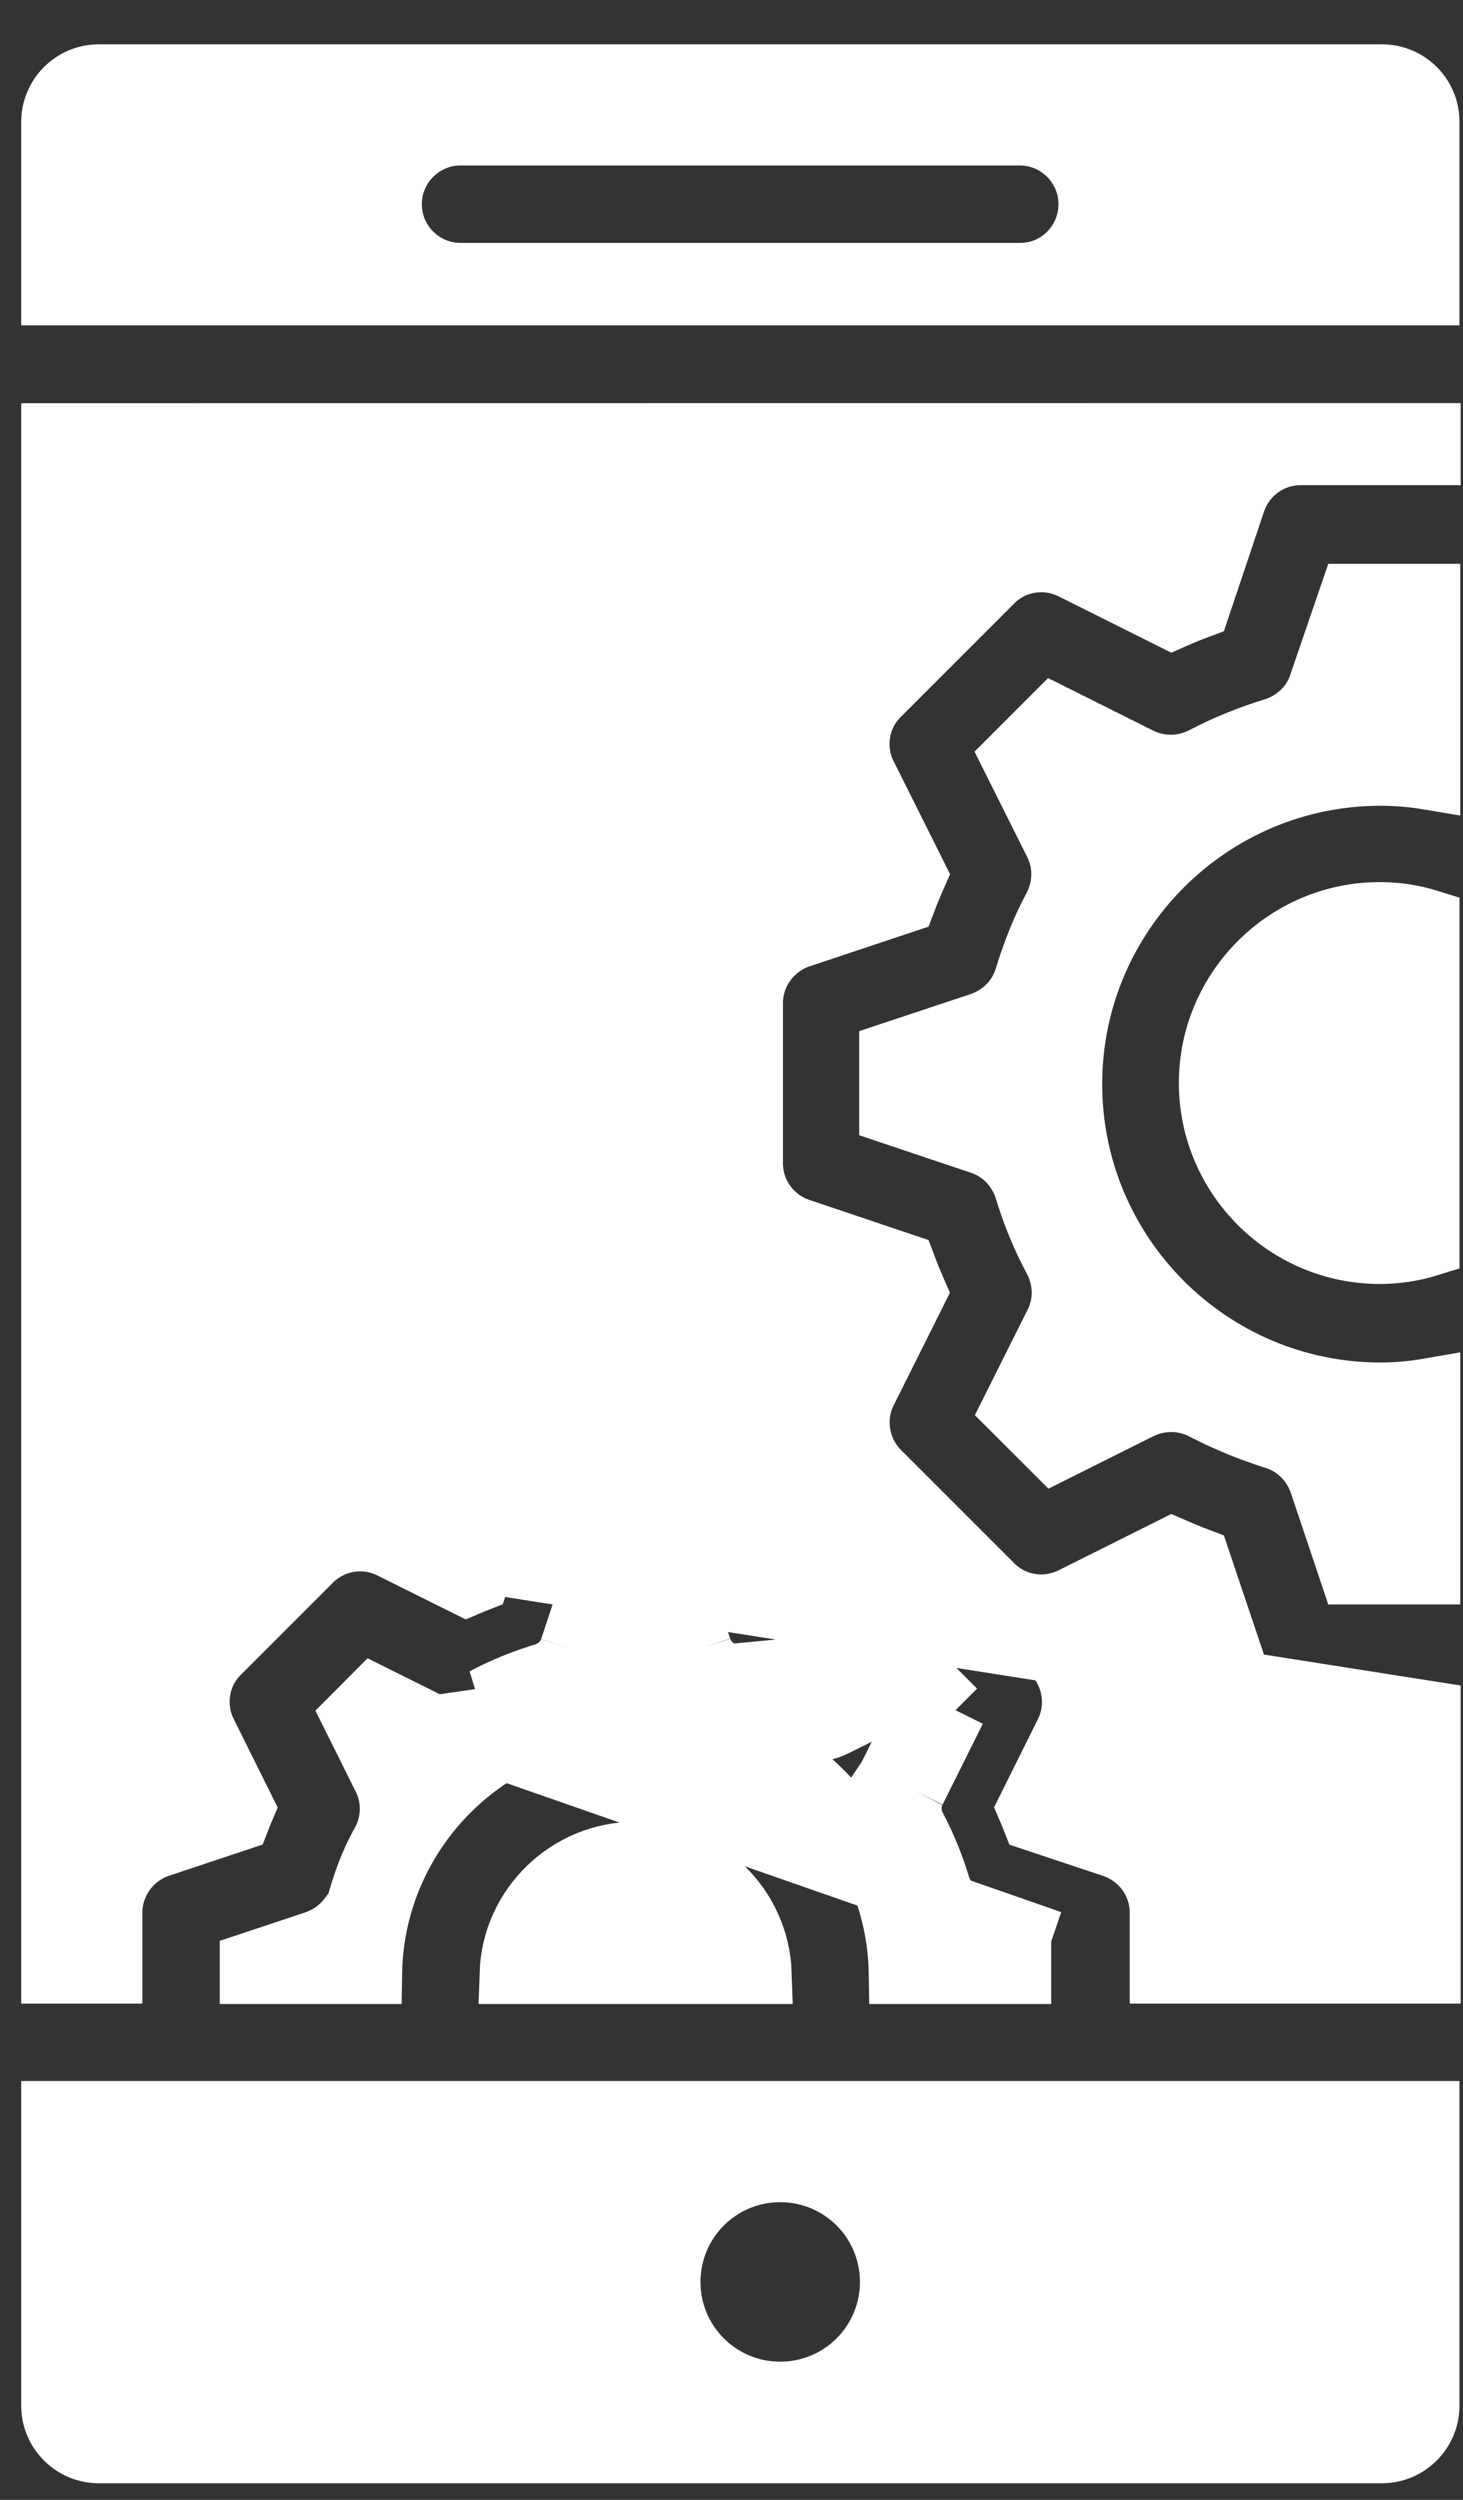 <svg width="24" height="41" viewBox="0 0 24 41" fill="none" xmlns="http://www.w3.org/2000/svg">
<rect x="0" y="0" width="24" height="41" fill="#333333" stroke="none"/>
<path d="M12.488 32.367H8.367C8.403 31.261 9.318 30.377 10.43 30.377C11.541 30.377 12.452 31.265 12.488 32.367Z" fill="white" stroke="white"/>
<path d="M16.812 19.501C16.704 19.168 16.45 18.879 16.086 18.76L14.595 18.259V17.272L16.087 16.776L16.087 16.776L16.097 16.773C16.431 16.654 16.708 16.388 16.815 16.026C16.946 15.597 17.105 15.209 17.285 14.874L17.285 14.874L17.288 14.868C17.451 14.552 17.469 14.166 17.296 13.828L16.595 12.426L17.292 11.729L18.696 12.431L18.696 12.431L18.703 12.435C19.024 12.59 19.406 12.591 19.734 12.422L19.734 12.422L19.736 12.421C20.095 12.232 20.485 12.073 20.894 11.948L20.894 11.948L20.901 11.946C21.234 11.839 21.523 11.585 21.642 11.222L22.147 9.747H23.455V12.784C23.189 12.739 22.919 12.715 22.647 12.715C19.856 12.715 17.581 14.99 17.581 17.78C17.581 20.571 19.849 22.846 22.647 22.846C22.921 22.846 23.191 22.82 23.455 22.774V25.814H22.149L21.648 24.32L21.648 24.32L21.645 24.312C21.526 23.979 21.261 23.702 20.901 23.595C20.49 23.463 20.1 23.303 19.742 23.116L19.74 23.115C19.412 22.945 19.031 22.947 18.709 23.102L18.709 23.102L18.702 23.105L17.298 23.807L16.601 23.111L17.302 21.709C17.476 21.371 17.457 20.985 17.294 20.669L17.294 20.669L17.29 20.661C17.098 20.305 16.938 19.918 16.814 19.509L16.814 19.509L16.812 19.501Z" fill="white" stroke="white"/>
<path d="M15.834 31.362C15.637 31.299 15.485 31.14 15.421 30.937C15.32 30.6 15.186 30.27 15.021 29.959C14.926 29.775 14.92 29.559 15.015 29.375M15.834 31.362L15.676 31.837L15.678 31.837M15.834 31.362L15.681 31.838C15.68 31.838 15.679 31.837 15.678 31.837M15.834 31.362L17.244 31.832L7.132 28.304M15.678 31.837C15.32 31.721 15.053 31.435 14.944 31.086L14.943 31.082L14.943 31.082C14.85 30.774 14.728 30.474 14.58 30.193L14.577 30.189L14.577 30.189C14.414 29.873 14.396 29.487 14.569 29.149M15.678 31.837L16.744 32.192V32.367H14.752C14.716 30.014 12.786 28.107 10.424 28.107C8.063 28.107 6.133 30.008 6.096 32.367H4.105V32.192L5.173 31.837L5.173 31.837L5.182 31.833C5.394 31.758 5.583 31.624 5.72 31.443H5.796L5.901 31.084C5.999 30.749 6.124 30.455 6.262 30.213L6.262 30.213L6.268 30.202C6.438 29.886 6.452 29.491 6.28 29.156L5.782 28.154L6.13 27.805L7.132 28.304M14.569 29.149L14.567 29.152L15.015 29.375M14.569 29.149C14.57 29.148 14.57 29.147 14.571 29.145L15.015 29.375M14.569 29.149L15.068 28.147M15.015 29.375L15.675 28.048M15.675 28.048L15.322 28.402L15.068 28.147M15.675 28.048L15.228 27.825L15.068 28.147M15.675 28.048L14.818 27.191M15.068 28.147L14.719 27.799M14.818 27.191L13.491 27.851C13.307 27.94 13.085 27.94 12.907 27.845C12.615 27.686 12.285 27.553 11.923 27.439M14.818 27.191L7.942 27.851C8.247 27.686 8.583 27.553 8.932 27.445C9.13 27.382 9.288 27.235 9.352 27.039M14.818 27.191L15.041 27.639L14.719 27.799M14.818 27.191L14.465 27.545L14.719 27.799M14.818 27.191L7.132 28.304M11.923 27.439C11.726 27.382 11.568 27.229 11.504 27.032M11.923 27.439L11.773 27.915C11.774 27.916 11.776 27.916 11.777 27.917M11.923 27.439L11.784 27.919C11.782 27.918 11.78 27.918 11.777 27.917M11.504 27.032L11.034 25.623M11.504 27.032L11.028 27.186C11.028 27.187 11.029 27.188 11.029 27.189M11.504 27.032L11.03 27.19L11.029 27.189M11.034 25.623H9.821M11.034 25.623L10.56 25.781L10.674 26.123M11.034 25.623V26.123H10.674M9.821 25.623L9.352 27.039M9.821 25.623V26.123H10.182M9.821 25.623L10.296 25.78L10.182 26.123M9.352 27.039L9.826 27.196L9.827 27.195M9.352 27.039L9.828 27.192C9.827 27.193 9.827 27.194 9.827 27.195M9.827 27.195C9.708 27.559 9.419 27.814 9.086 27.921L9.08 27.923L9.08 27.923C8.754 28.023 8.449 28.145 8.18 28.291L8.172 28.296L8.172 28.295C7.856 28.459 7.47 28.477 7.132 28.304M9.827 27.195L10.182 26.123M10.182 26.123H10.674M10.674 26.123L11.029 27.189M11.029 27.189C11.144 27.541 11.426 27.813 11.777 27.917M11.777 27.917C12.115 28.024 12.413 28.145 12.668 28.284L12.668 28.284L12.671 28.286C12.998 28.461 13.389 28.456 13.709 28.302L13.709 28.302L13.714 28.299L14.719 27.799" fill="white" stroke="white"/>
<path d="M23.462 28.071H21.339C20.853 28.071 20.422 27.764 20.263 27.302L20.262 27.299L19.679 25.566C19.525 25.508 19.375 25.446 19.229 25.382L17.588 26.202C17.588 26.202 17.588 26.202 17.588 26.202C17.16 26.416 16.626 26.342 16.278 25.985L14.427 24.134C14.086 23.794 13.994 23.263 14.212 22.827L14.212 22.827L15.031 21.188C14.966 21.04 14.905 20.889 14.848 20.736L13.116 20.153L13.114 20.152C12.65 19.994 12.344 19.562 12.344 19.076V16.453C12.344 15.961 12.662 15.535 13.11 15.378L13.117 15.376L13.117 15.376L14.849 14.798C14.907 14.644 14.969 14.495 15.033 14.35L14.213 12.709C14.213 12.709 14.212 12.709 14.212 12.709C13.998 12.281 14.073 11.747 14.429 11.399L16.279 9.549C16.627 9.193 17.16 9.119 17.588 9.333L17.588 9.333L19.227 10.152C19.375 10.086 19.526 10.025 19.679 9.968L20.262 8.23L20.263 8.228C20.421 7.764 20.853 7.457 21.339 7.457H23.462V7.111L0.848 7.113L0.848 32.36H1.836V31.368C1.836 30.876 2.154 30.45 2.602 30.293L2.609 30.291L2.609 30.291L3.927 29.852C3.952 29.787 3.978 29.723 4.005 29.66L3.387 28.417C3.387 28.417 3.387 28.417 3.387 28.417C3.173 27.989 3.247 27.455 3.604 27.107L5.106 25.605C5.455 25.256 5.98 25.174 6.412 25.39L23.462 28.071ZM23.462 28.071V32.36H19.033V31.368C19.033 30.874 18.712 30.447 18.256 30.292L18.253 30.291L16.939 29.853C16.913 29.787 16.886 29.722 16.858 29.657L17.475 28.417C17.693 27.98 17.601 27.45 17.261 27.11L15.759 25.608C15.41 25.25 14.884 25.179 14.453 25.389L14.453 25.389L14.45 25.39L13.205 26.01C13.142 25.983 13.079 25.957 13.015 25.931L12.575 24.613L12.575 24.613L12.574 24.609C12.418 24.154 11.992 23.833 11.498 23.833H9.364C8.878 23.833 8.446 24.14 8.288 24.603L8.288 24.603L8.287 24.607L7.847 25.931C7.783 25.956 7.719 25.982 7.656 26.009L6.413 25.391L23.462 28.071Z" fill="white" stroke="white"/>
<path d="M1.618 1.227H22.672H22.672C23.099 1.227 23.442 1.573 23.442 1.997V4.836H0.848V1.997C0.848 1.575 1.196 1.227 1.618 1.227ZM7.555 4.484H16.736H16.736C17.367 4.484 17.864 3.968 17.864 3.349C17.864 2.724 17.355 2.214 16.73 2.214H7.555C6.929 2.214 6.42 2.724 6.42 3.349C6.42 3.975 6.929 4.484 7.555 4.484Z" fill="white" stroke="white"/>
<path d="M0.848 39.457V39.457L0.848 34.63L23.442 34.63V39.457C23.442 39.879 23.094 40.227 22.672 40.227H1.618C1.196 40.227 0.848 39.879 0.848 39.457ZM10.991 37.425V37.425C10.991 38.425 11.799 39.233 12.799 39.233C13.799 39.233 14.607 38.425 14.607 37.425C14.607 36.425 13.799 35.617 12.799 35.617C11.799 35.617 10.992 36.426 10.991 37.425Z" fill="white" stroke="white"/>
<path d="M23.443 15.09V20.435C23.18 20.517 22.907 20.558 22.634 20.558C21.095 20.558 19.839 19.302 19.839 17.762C19.839 16.223 21.095 14.967 22.634 14.967C22.908 14.967 23.18 15.008 23.443 15.09Z" fill="white" stroke="white"/>
</svg>

